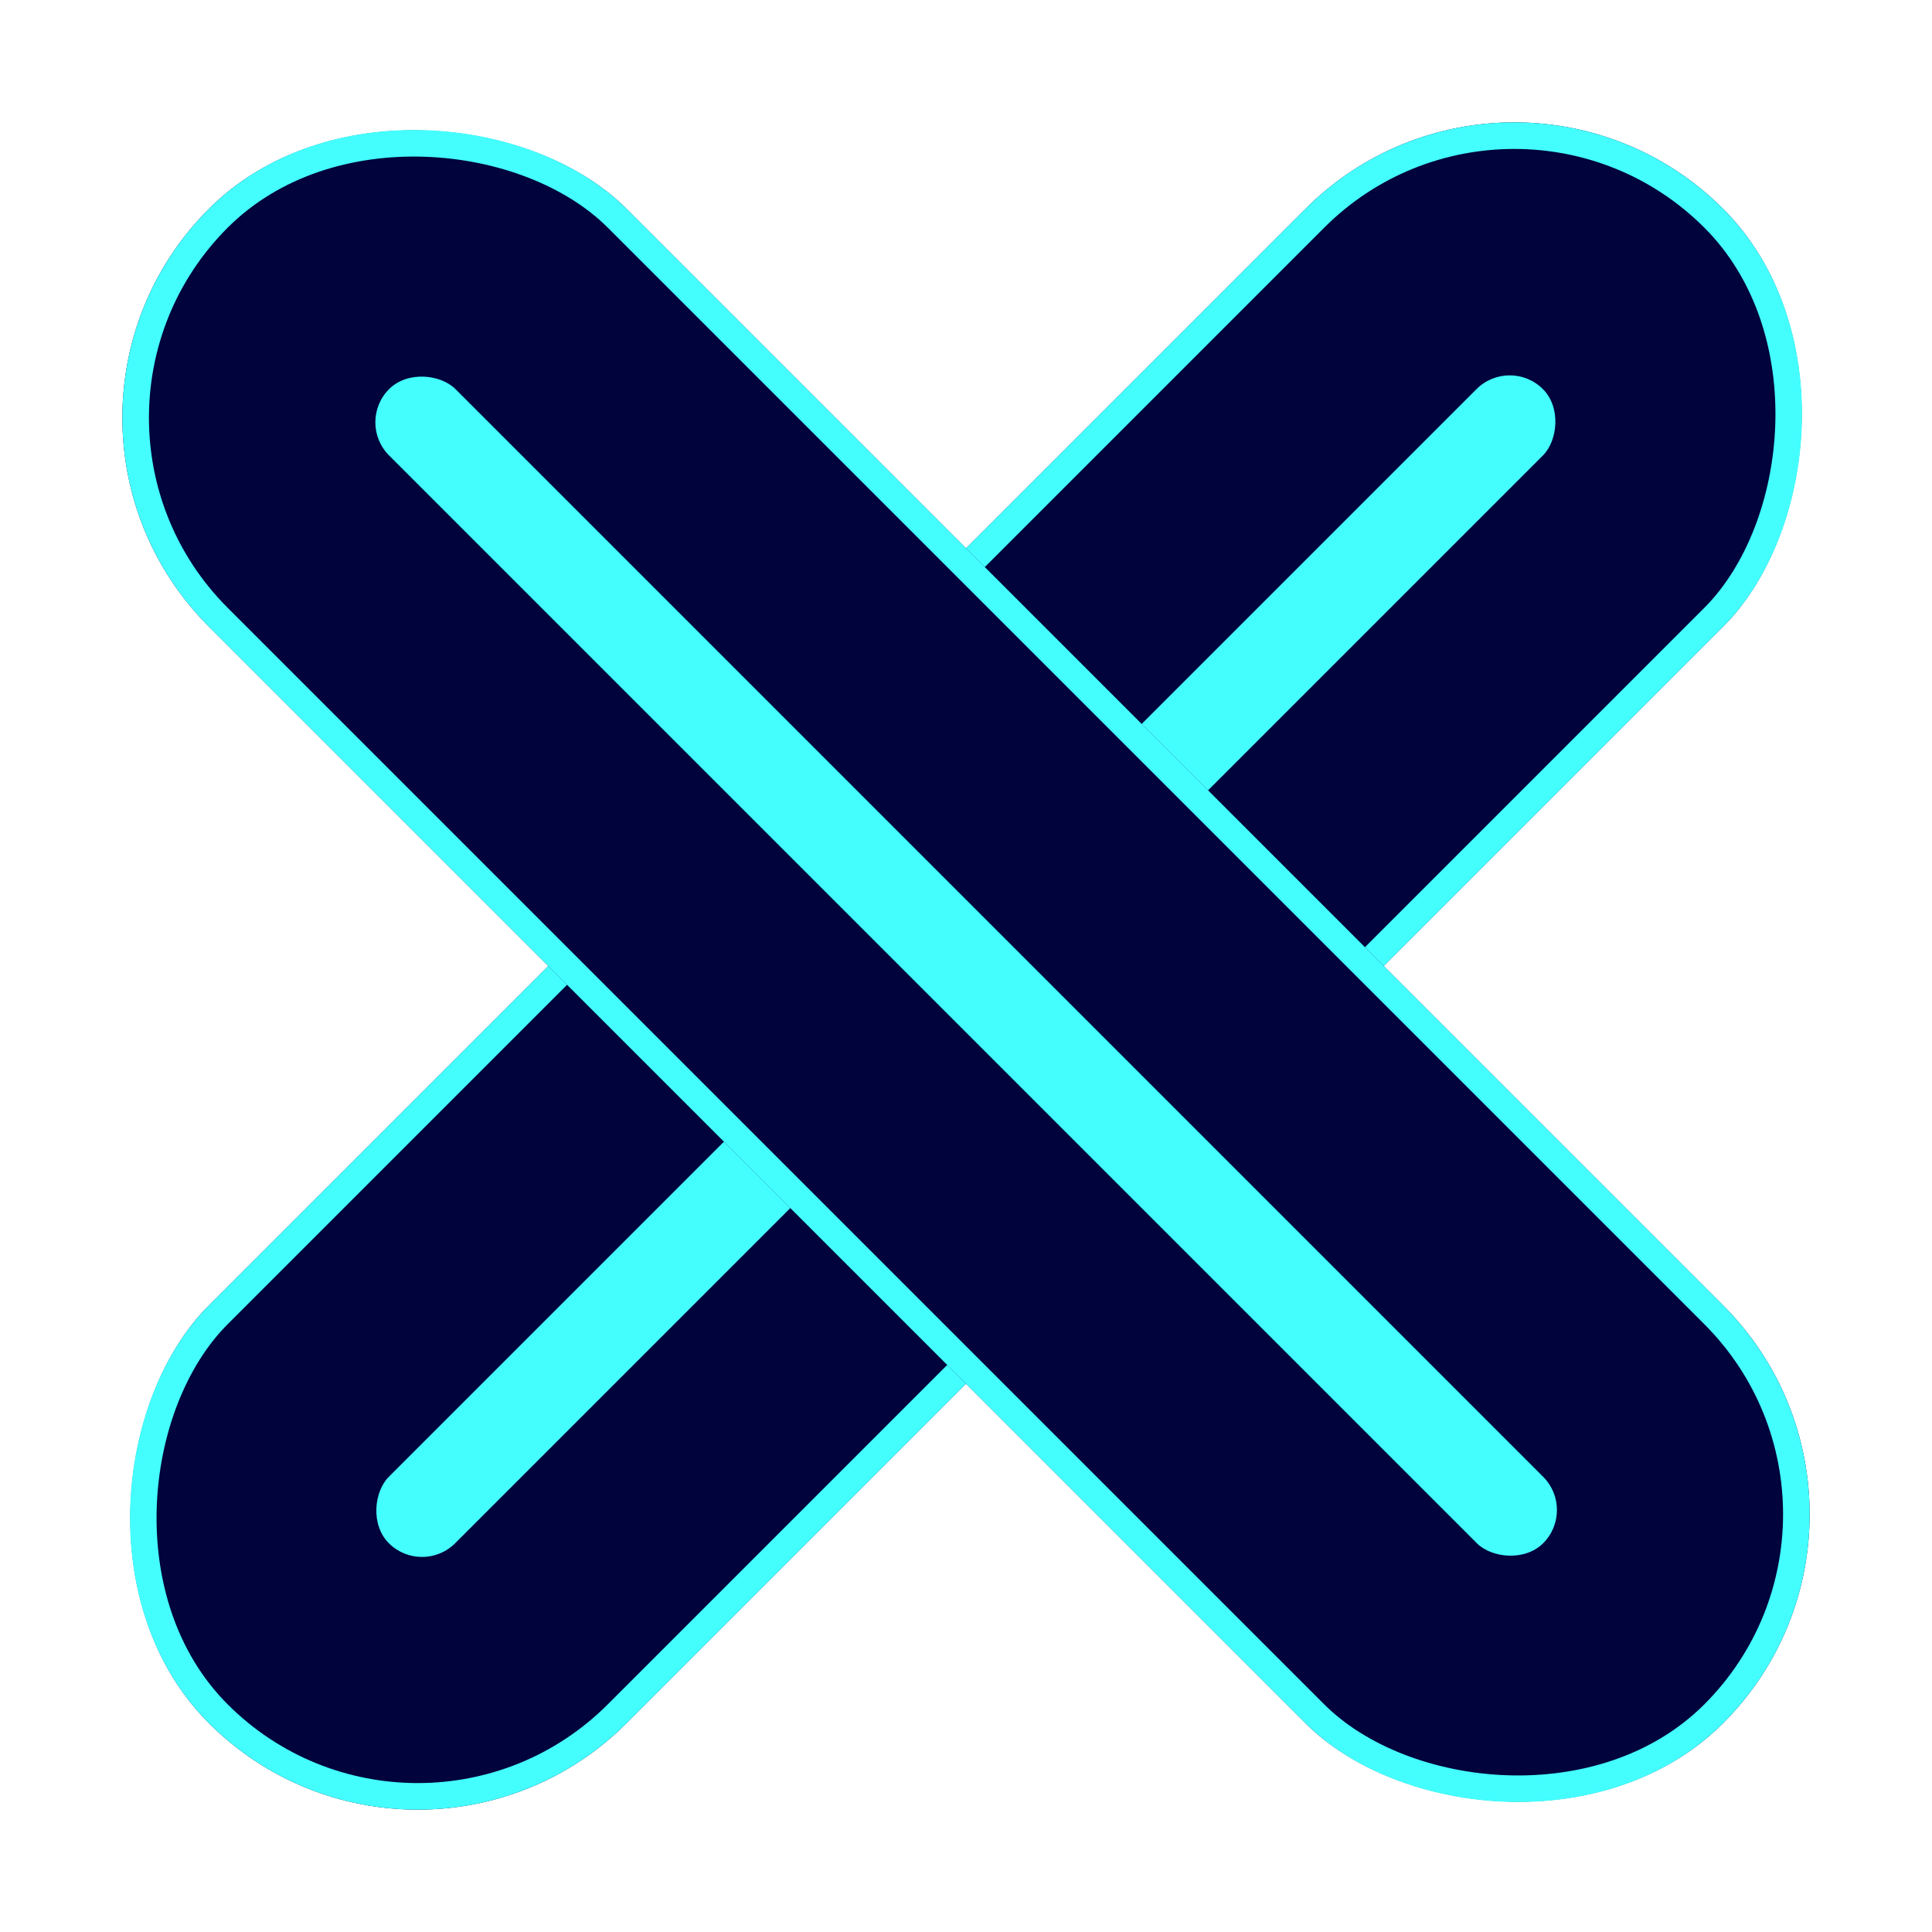 <svg xmlns="http://www.w3.org/2000/svg" width="218.022" height="218.022" viewBox="0 0 218.022 218.022"><g id="Xites" transform="translate(-712.977 -3530)"><g id="Group_806" data-name="Group 806" transform="translate(712.977 3529.978)"><g id="Group_808" data-name="Group 808" transform="translate(47.14 218.045) rotate(-135)"><g id="Rectangle_8164" data-name="Rectangle 8164" transform="translate(0 0)" fill="#01033c" stroke="#44fefe" stroke-width="3"><rect width="66.666" height="241.664" rx="33.333" stroke="none"></rect><rect x="1.5" y="1.5" width="63.666" height="238.664" rx="31.833" fill="none"></rect></g><rect id="Rectangle_8166" data-name="Rectangle 8166" width="10.594" height="184.183" rx="5.297" transform="translate(28.036 28.718)" fill="#44fefe"></rect></g><g id="Group_805" data-name="Group 805" transform="translate(0 47.14) rotate(-45)"><g id="Rectangle_8164-2" data-name="Rectangle 8164" transform="translate(-0.016 0.016)" fill="#01033c" stroke="#44fefe" stroke-width="3"><rect width="66.666" height="241.664" rx="33.333" stroke="none"></rect><rect x="1.5" y="1.5" width="63.666" height="238.664" rx="31.833" fill="none"></rect></g><rect id="Rectangle_8166-2" data-name="Rectangle 8166" width="10.594" height="184.183" rx="5.297" transform="translate(28.02 28.779)" fill="#44fefe"></rect></g></g></g></svg>